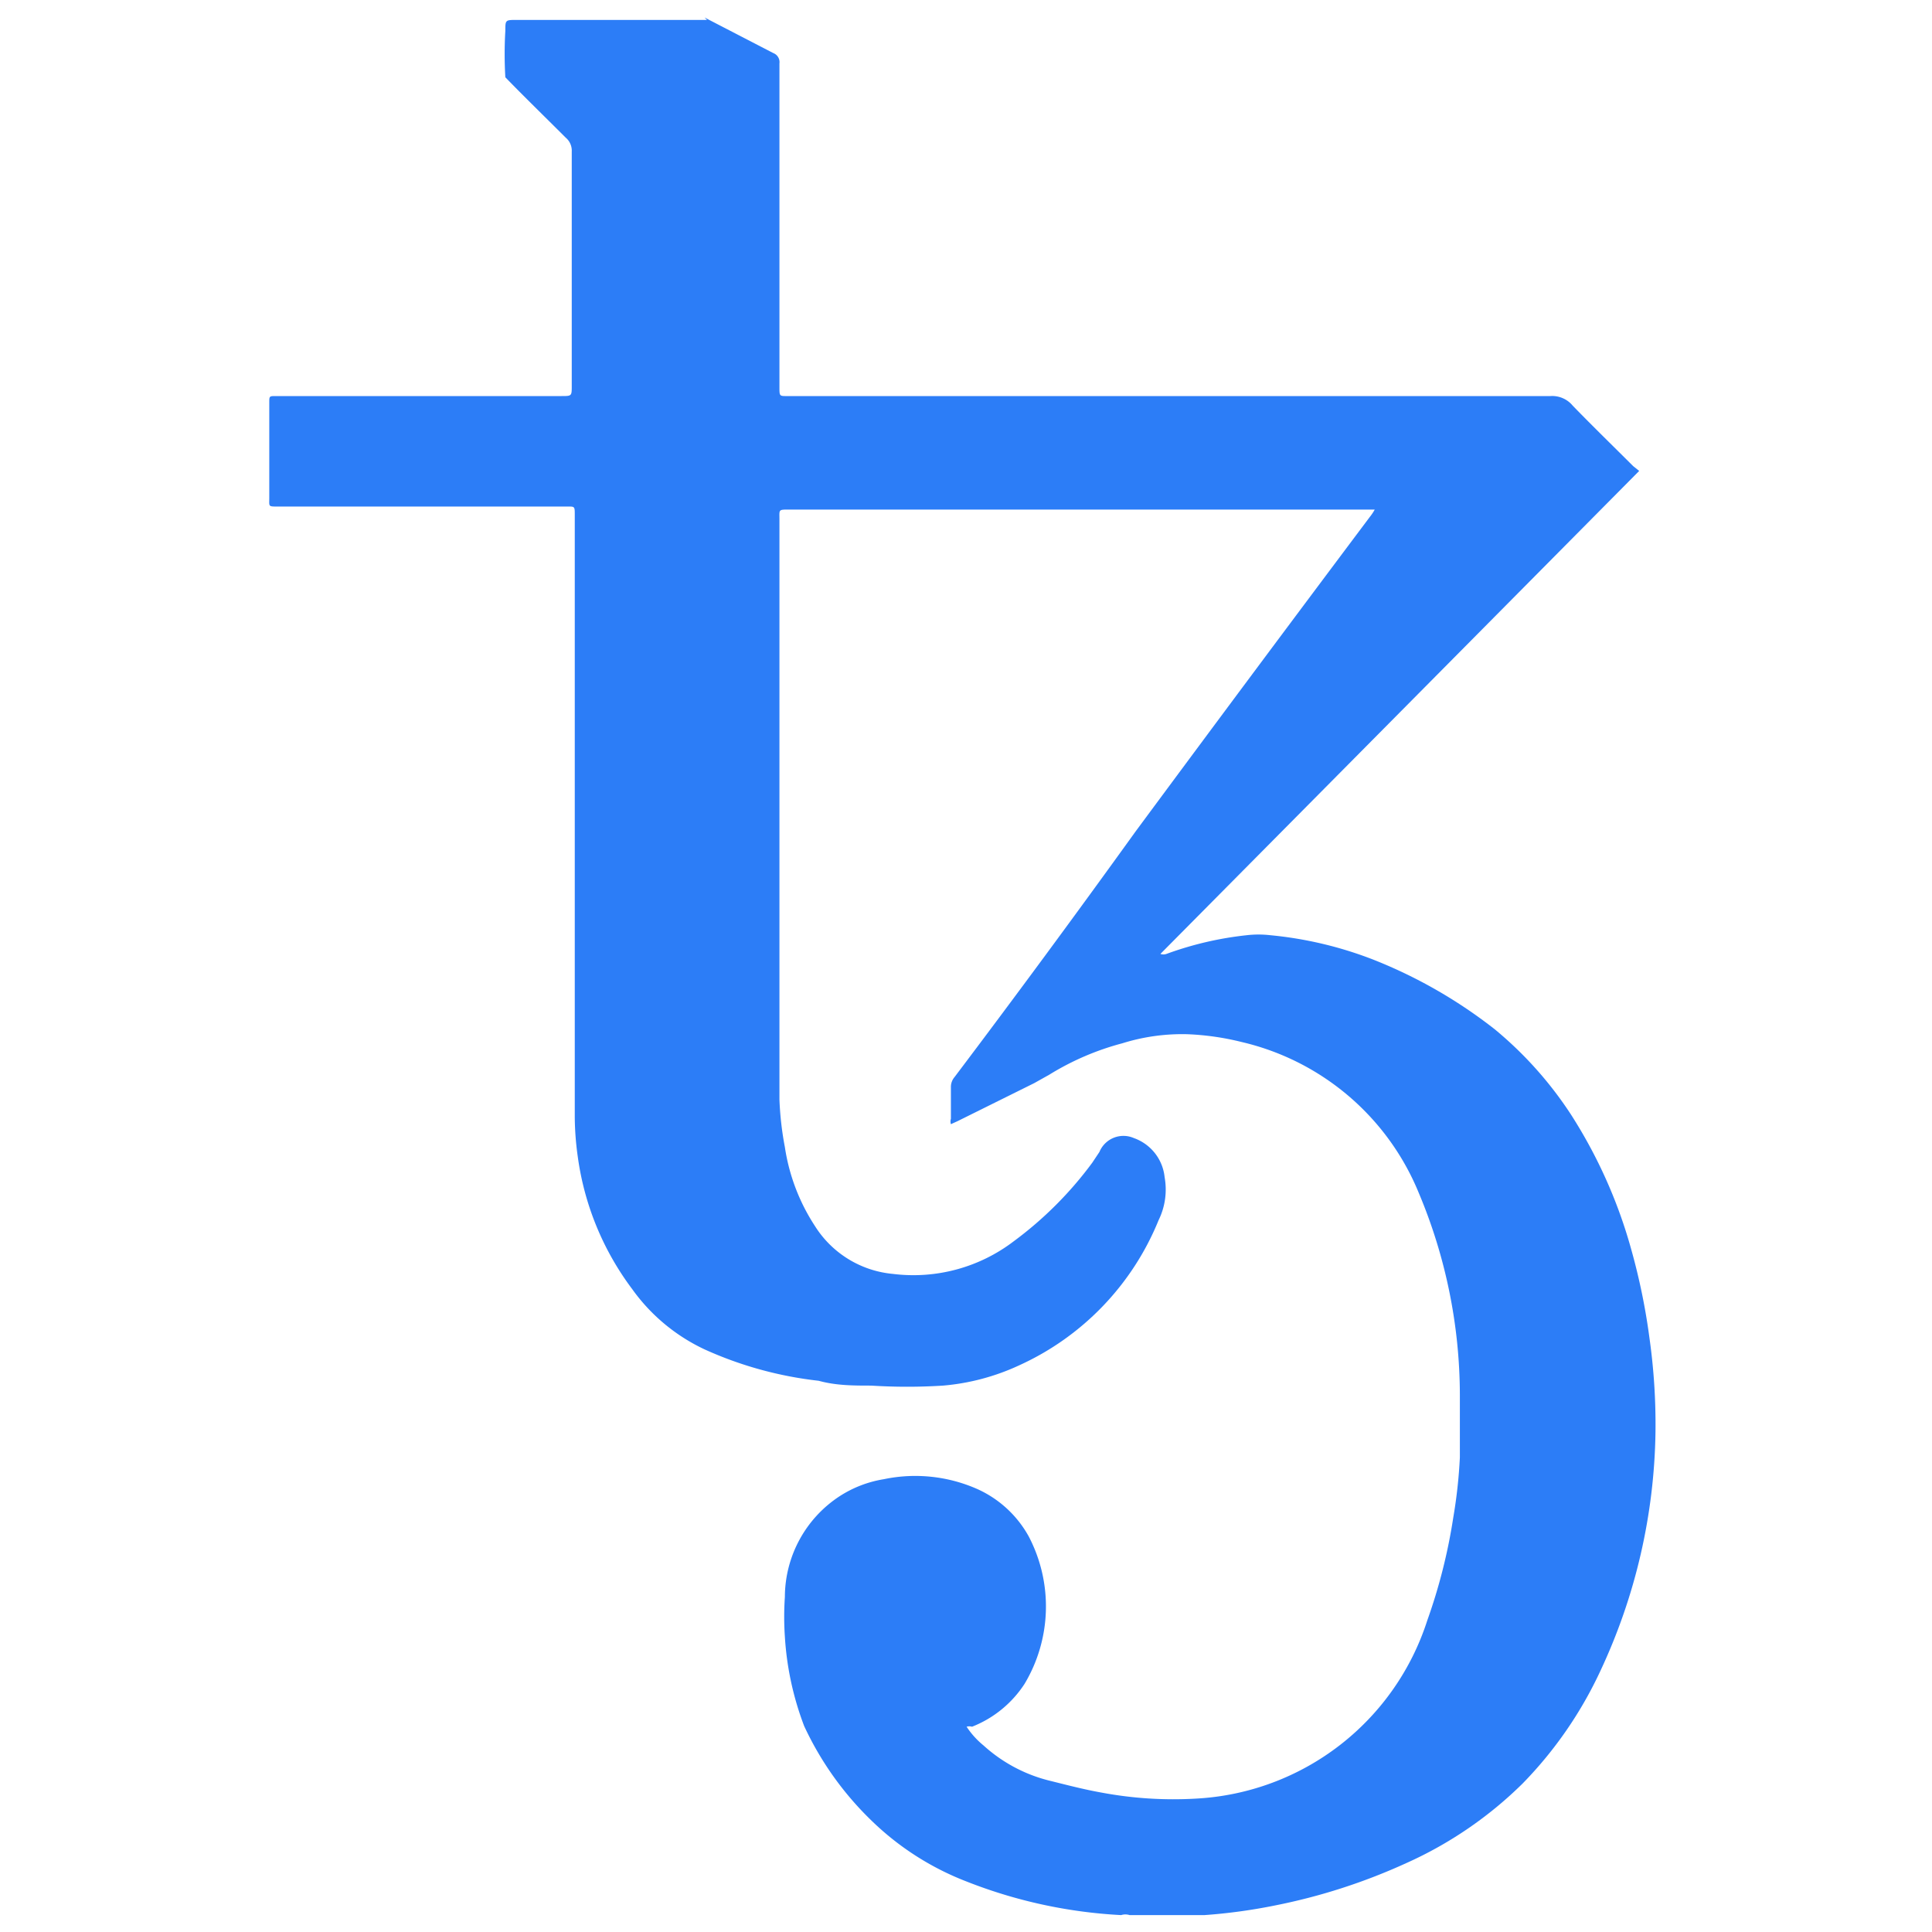 <svg viewBox="0 0 32 32" xmlns="http://www.w3.org/2000/svg"><path d="m11.67.29 1.14.59a.16.16 0 0 1 .1.17v5.36c0 .16 0 .15.15.15h5.15 7.47a.44.44 0 0 1 .37.16c.34.35.69.69 1 1l.1.08-7.93 8a.15.15 0 0 0 .1 0 5.59 5.59 0 0 1 1.33-.31 1.7 1.7 0 0 1 .39 0 6.35 6.35 0 0 1 1.72.41 8.05 8.05 0 0 1 2 1.15 6.28 6.28 0 0 1 1.26 1.41 8.16 8.16 0 0 1 1 2.24 10.51 10.51 0 0 1 .3 1.46 10.22 10.22 0 0 1 .1 1.56 9.63 9.63 0 0 1 -.91 3.95 6.72 6.72 0 0 1 -1.29 1.87 6.56 6.56 0 0 1 -1.93 1.32 9.82 9.82 0 0 1 -2.17.7 9.14 9.14 0 0 1 -1.17.16s-.07 0-.09 0h-1.15a.23.23 0 0 0 -.14 0 8.12 8.12 0 0 1 -2.57-.56 4.66 4.66 0 0 1 -1.56-1 5.25 5.25 0 0 1 -1.12-1.57 5 5 0 0 1 -.32-1.48 4.87 4.87 0 0 1 0-.66 2 2 0 0 1 .91-1.67 1.91 1.91 0 0 1 .73-.28 2.54 2.54 0 0 1 1.54.16 1.83 1.83 0 0 1 .86.79 2.5 2.5 0 0 1 -.07 2.44 1.84 1.84 0 0 1 -.87.71.16.16 0 0 0 -.09 0 1.38 1.38 0 0 0 .28.31 2.53 2.53 0 0 0 1.12.59c.28.07.55.14.83.19a6.46 6.46 0 0 0 1.58.1 4.26 4.26 0 0 0 3.82-2.95 9.21 9.21 0 0 0 .43-1.7 8.27 8.27 0 0 0 .11-1c0-.35 0-.7 0-1.05a8.66 8.66 0 0 0 -.68-3.33 4.2 4.2 0 0 0 -2.93-2.5 4.44 4.44 0 0 0 -.9-.13 3.32 3.32 0 0 0 -1.08.15 4.47 4.47 0 0 0 -1.21.52l-.25.14-1.27.63-.11.05a.15.15 0 0 1 0-.09v-.53a.25.25 0 0 1 .06-.16q1.51-2 3-4.07 1.93-2.61 3.88-5.21a.83.83 0 0 0 .08-.12s0 0-.07 0h-9.63c-.18 0-.16 0-.16.16v9.61a5.23 5.23 0 0 0 .09.79 3.27 3.27 0 0 0 .5 1.31 1.71 1.71 0 0 0 1.29.79 2.74 2.74 0 0 0 2-.54 6.16 6.16 0 0 0 1.3-1.3l.12-.18a.43.43 0 0 1 .57-.23.77.77 0 0 1 .51.65 1.15 1.15 0 0 1 -.1.71 4.5 4.5 0 0 1 -2.3 2.4 3.74 3.74 0 0 1 -1.27.34 9.45 9.45 0 0 1 -1.19 0c-.29 0-.58 0-.87-.08a6.25 6.25 0 0 1 -1.89-.52 3.08 3.08 0 0 1 -1.2-1 4.71 4.71 0 0 1 -.9-2.19 4.89 4.89 0 0 1 -.05-.66c0-1.34 0-2.68 0-4v-5.97c0-.15 0-.14-.14-.14h-4.78c-.16 0-.14 0-.14-.14v-1.58c0-.11 0-.11.11-.11h4.73c.17 0 .17 0 .17-.17 0-1.3 0-2.59 0-3.88a.28.28 0 0 0 -.1-.23c-.35-.35-.7-.69-1-1a6.57 6.57 0 0 1 0-.77c0-.18 0-.18.19-.18h3.15z" fill="#2c7df7"/></svg>